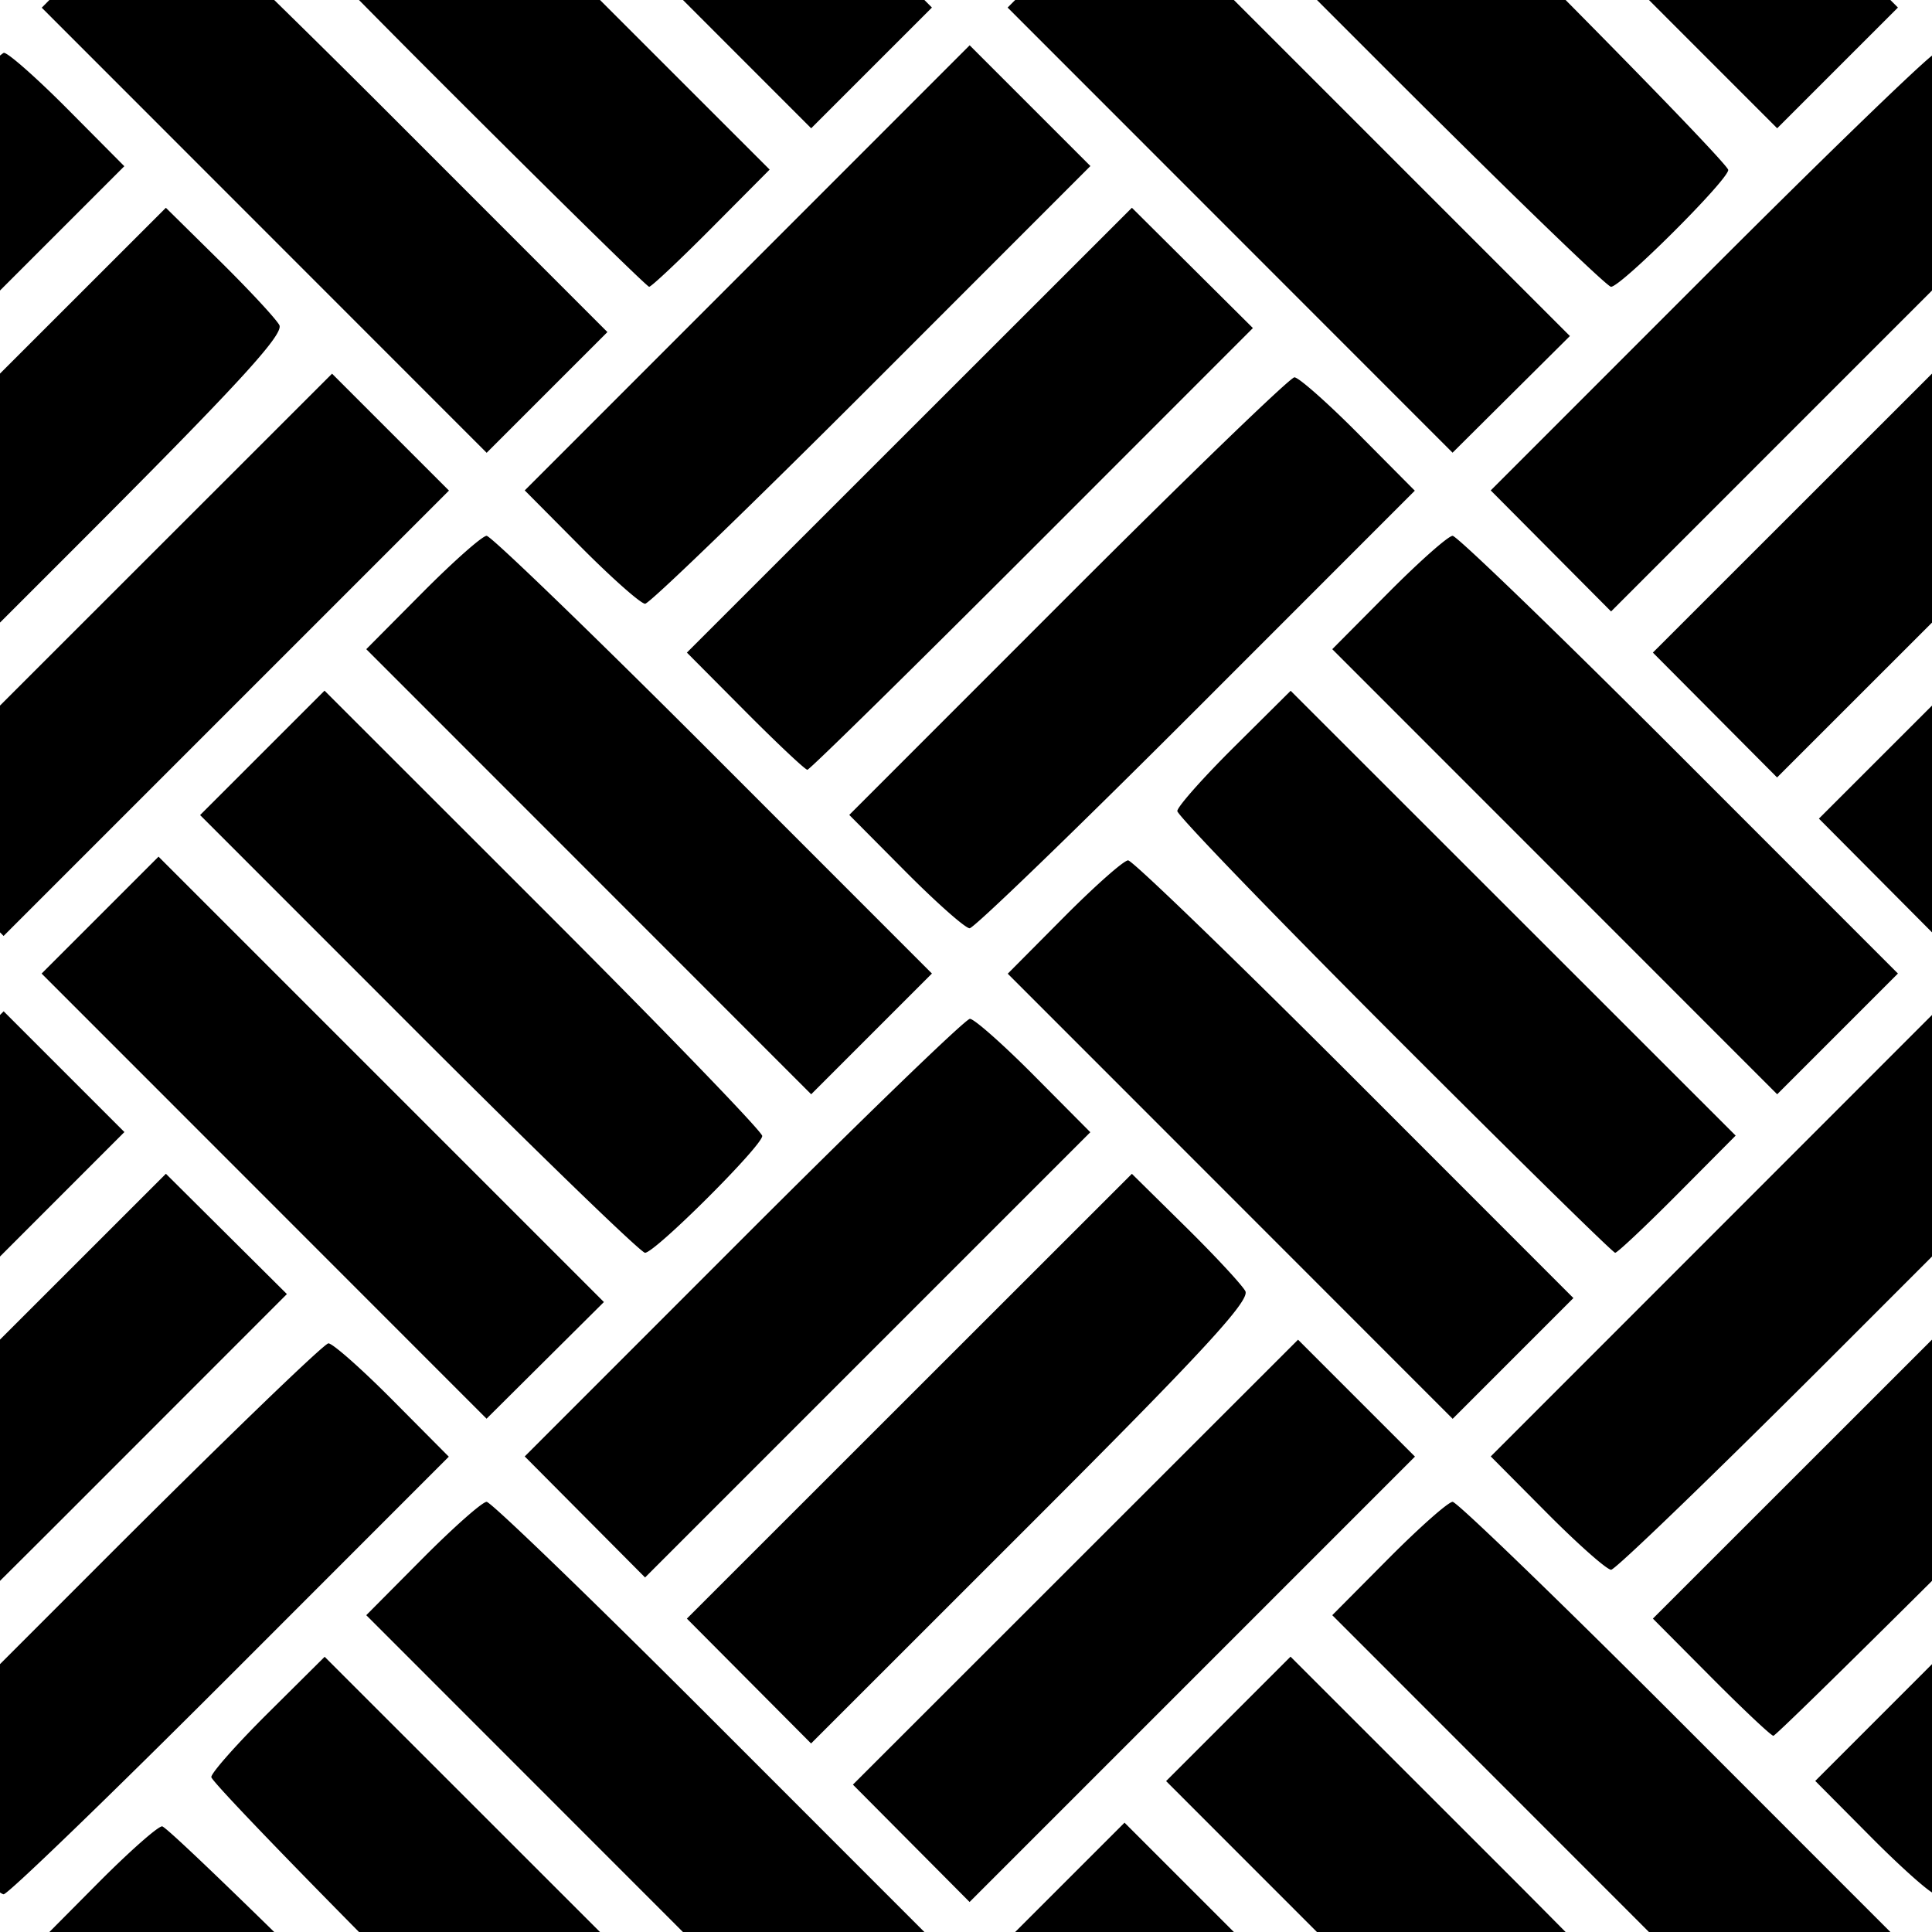 <?xml version="1.0"?>
<svg xmlns="http://www.w3.org/2000/svg" height="320" width="320" viewBox="0 0 320 320">
  <path d="M8.18 0L6.914 1.273l36.848 36.864 36.845 36.86 10-10 10-9.997-36.232-36.25A2396.701 2396.701 0 0045.42 0H8.18zm51.28 0c3.65 3.695 7.409 7.492 11.47 11.555C90.69 31.325 107.157 47.5 107.52 47.5c.365 0 5.004-4.367 10.311-9.705l9.648-9.705L99.38 0H59.46zm53.66 0l21.237 21.248 10-10 10-9.998-1.25-1.25H113.12zm55.025 0l-1.252 1.252 36.85 36.865L240.59 74.98l9.719-9.662 9.718-9.66-36.884-36.885L204.369 0h-36.224zm49.984 0l11.248 11.252c19.928 19.937 36.785 36.248 37.46 36.248 1.646 0 19.413-17.712 19.413-19.352 0-.592-11.588-12.655-26.937-28.148h-41.184zm54.99 0l21.238 21.248 10-10 10-9.998-1.25-1.25H273.12zM160.607 7.502l-36.845 36.861-36.848 36.863 9.324 9.387c5.129 5.163 9.904 9.387 10.614 9.387.709 0 17.595-16.313 37.523-36.25l36.232-36.248-10-10-10-10zM.648 8.75c-.065 0-.314.184-.648.455V48.12l20.592-20.59-9.328-9.39C6.134 12.974 1.358 8.75.648 8.75zM320 9.205c-3.264 2.647-18.79 17.703-36.863 35.785l-36.225 36.238 9.967 10.024 9.965 10.025 36.873-36.875L320 48.12V9.205zM187.479 34.412L150.625 71.25l-36.855 36.84 9.648 9.704c5.307 5.338 9.946 9.705 10.31 9.705.365 0 17.118-16.462 37.23-36.581l36.563-36.58-10.021-9.963-10.021-9.963zm-160.004.004L0 61.879v41.242l10.842-10.838c28.449-28.436 36.265-36.921 35.42-38.45-.597-1.077-5.068-5.887-9.936-10.689l-8.851-8.728zM320 61.879l-9.379 9.375-36.853 36.836 10.287 10.34 10.285 10.34L320 103.12V61.88zm-265.002.013L18.135 98.739 0 116.866v37.56l.594.598 36.885-36.884 36.884-36.883-9.683-9.683-9.682-9.682zm159.4.607c-.709 0-17.59 16.307-37.511 36.238l-36.223 36.239 9.324 9.386c5.128 5.163 9.904 9.387 10.614 9.387.709 0 17.59-16.307 37.511-36.238l36.223-36.238-9.324-9.387c-5.128-5.163-9.904-9.387-10.614-9.387zM80.602 88.75c-.71 0-5.485 4.225-10.614 9.387l-9.324 9.387 36.848 36.861 36.845 36.863 10-10 10-10-36.232-36.25C98.197 105.06 81.311 88.75 80.602 88.75zm160 0c-.71 0-5.485 4.225-10.614 9.387l-9.324 9.387 36.848 36.861 36.845 36.863 10-10 10-10-36.232-36.25c-19.928-19.937-36.814-36.248-37.523-36.248zm-186.85 25.645l-10.305 10.305L33.143 135l36.234 36.25c19.928 19.937 36.785 36.25 37.46 36.25 1.646 0 19.413-17.712 19.413-19.351 0-.71-16.31-17.596-36.248-37.524l-36.25-36.232zm160.021.02l-9.386 9.324c-5.163 5.128-9.387 9.897-9.387 10.598 0 .7 16.169 17.448 35.93 37.218 19.76 19.77 36.227 35.945 36.591 35.945.365 0 5.004-4.367 10.311-9.705l9.648-9.705-36.853-36.837-36.854-36.838zM320 116.867l-18.73 18.723 9.662 9.716 9.068 9.121v-37.56zM26.258 141.888l-9.682 9.684-9.683 9.681 36.85 36.864 36.847 36.865 9.719-9.662 9.718-9.662-36.884-36.885-36.885-36.885zm160.594.614c-.71 0-5.485 4.224-10.614 9.386l-9.324 9.387 36.848 36.861L240.607 235l10-10 10-10-36.232-36.25c-19.928-19.936-36.814-36.247-37.523-36.247zM.607 167.503l-.607.608v40.01l20.607-20.618-10-10-10-10zm319.393.608l-36.238 36.256-36.848 36.863 9.324 9.384c5.129 5.163 9.904 9.387 10.614 9.387.709 0 17.595-16.311 37.523-36.248L320 208.121v-40.01zm-159.352.64c-.709 0-17.589 16.309-37.511 36.24L86.912 241.23l9.967 10.025 9.965 10.024 36.873-36.875 36.875-36.873-9.328-9.39c-5.13-5.165-9.906-9.39-10.616-9.39zm-133.17 25.663L0 221.882v39.96c3.525-3.505 7.091-7.053 10.957-10.92l36.564-36.583-10.021-9.963-10.021-9.962zm159.997.007l-36.854 36.835-36.853 36.838 10.287 10.34 10.285 10.338 36.502-36.486c28.449-28.437 36.265-36.92 35.42-38.448-.596-1.078-5.068-5.888-9.936-10.689l-8.851-8.728zM320 221.883l-9.375 9.371-36.855 36.838 9.648 9.705c5.307 5.338 9.946 9.705 10.31 9.705.295 0 11.46-10.925 26.272-25.658v-39.96zm-105.002.011l-36.863 36.85-36.865 36.847 9.662 9.719 9.662 9.719 36.885-36.885 36.884-36.885-9.683-9.681-9.682-9.684zm-160.6.608c-.709 0-17.59 16.307-37.511 36.238L0 275.634v37.82c.274.177.496.297.602.297.709 0 17.59-16.307 37.511-36.238l36.223-36.238-9.324-9.387c-5.128-5.162-9.904-9.386-10.614-9.386zm26.204 26.25c-.71 0-5.485 4.224-10.614 9.386l-9.324 9.387 36.848 36.863L113.117 320h39.988l-34.98-34.998c-19.928-19.936-36.814-36.25-37.523-36.25zm160 0c-.71 0-5.485 4.224-10.614 9.386l-9.324 9.387 36.848 36.863L273.117 320h39.988l-34.98-34.998c-19.928-19.937-36.814-36.25-37.523-36.25zm-26.85 25.642L203.447 284.7l-10.304 10.304L218.127 320h41.184c-3.041-3.069-6.013-6.076-9.309-9.37l-36.25-36.235zm-159.979.022l-9.386 9.324C39.224 288.87 35 293.638 35 294.338c0 .556 10.355 11.38 24.459 25.662h39.918l-8.75-8.746-36.854-36.838zM320 275.635l-19.336 19.344 9.324 9.386c4.364 4.393 8.447 8.08 10.012 9.09v-37.82zM186.258 301.89l-9.682 9.681-8.43 8.428h36.221l-18.11-18.11zm-159.406.611c-.71 0-5.485 4.224-10.614 9.387L8.182 320h37.236c-10.485-10.262-18.107-17.499-18.566-17.499z"/>
</svg>
